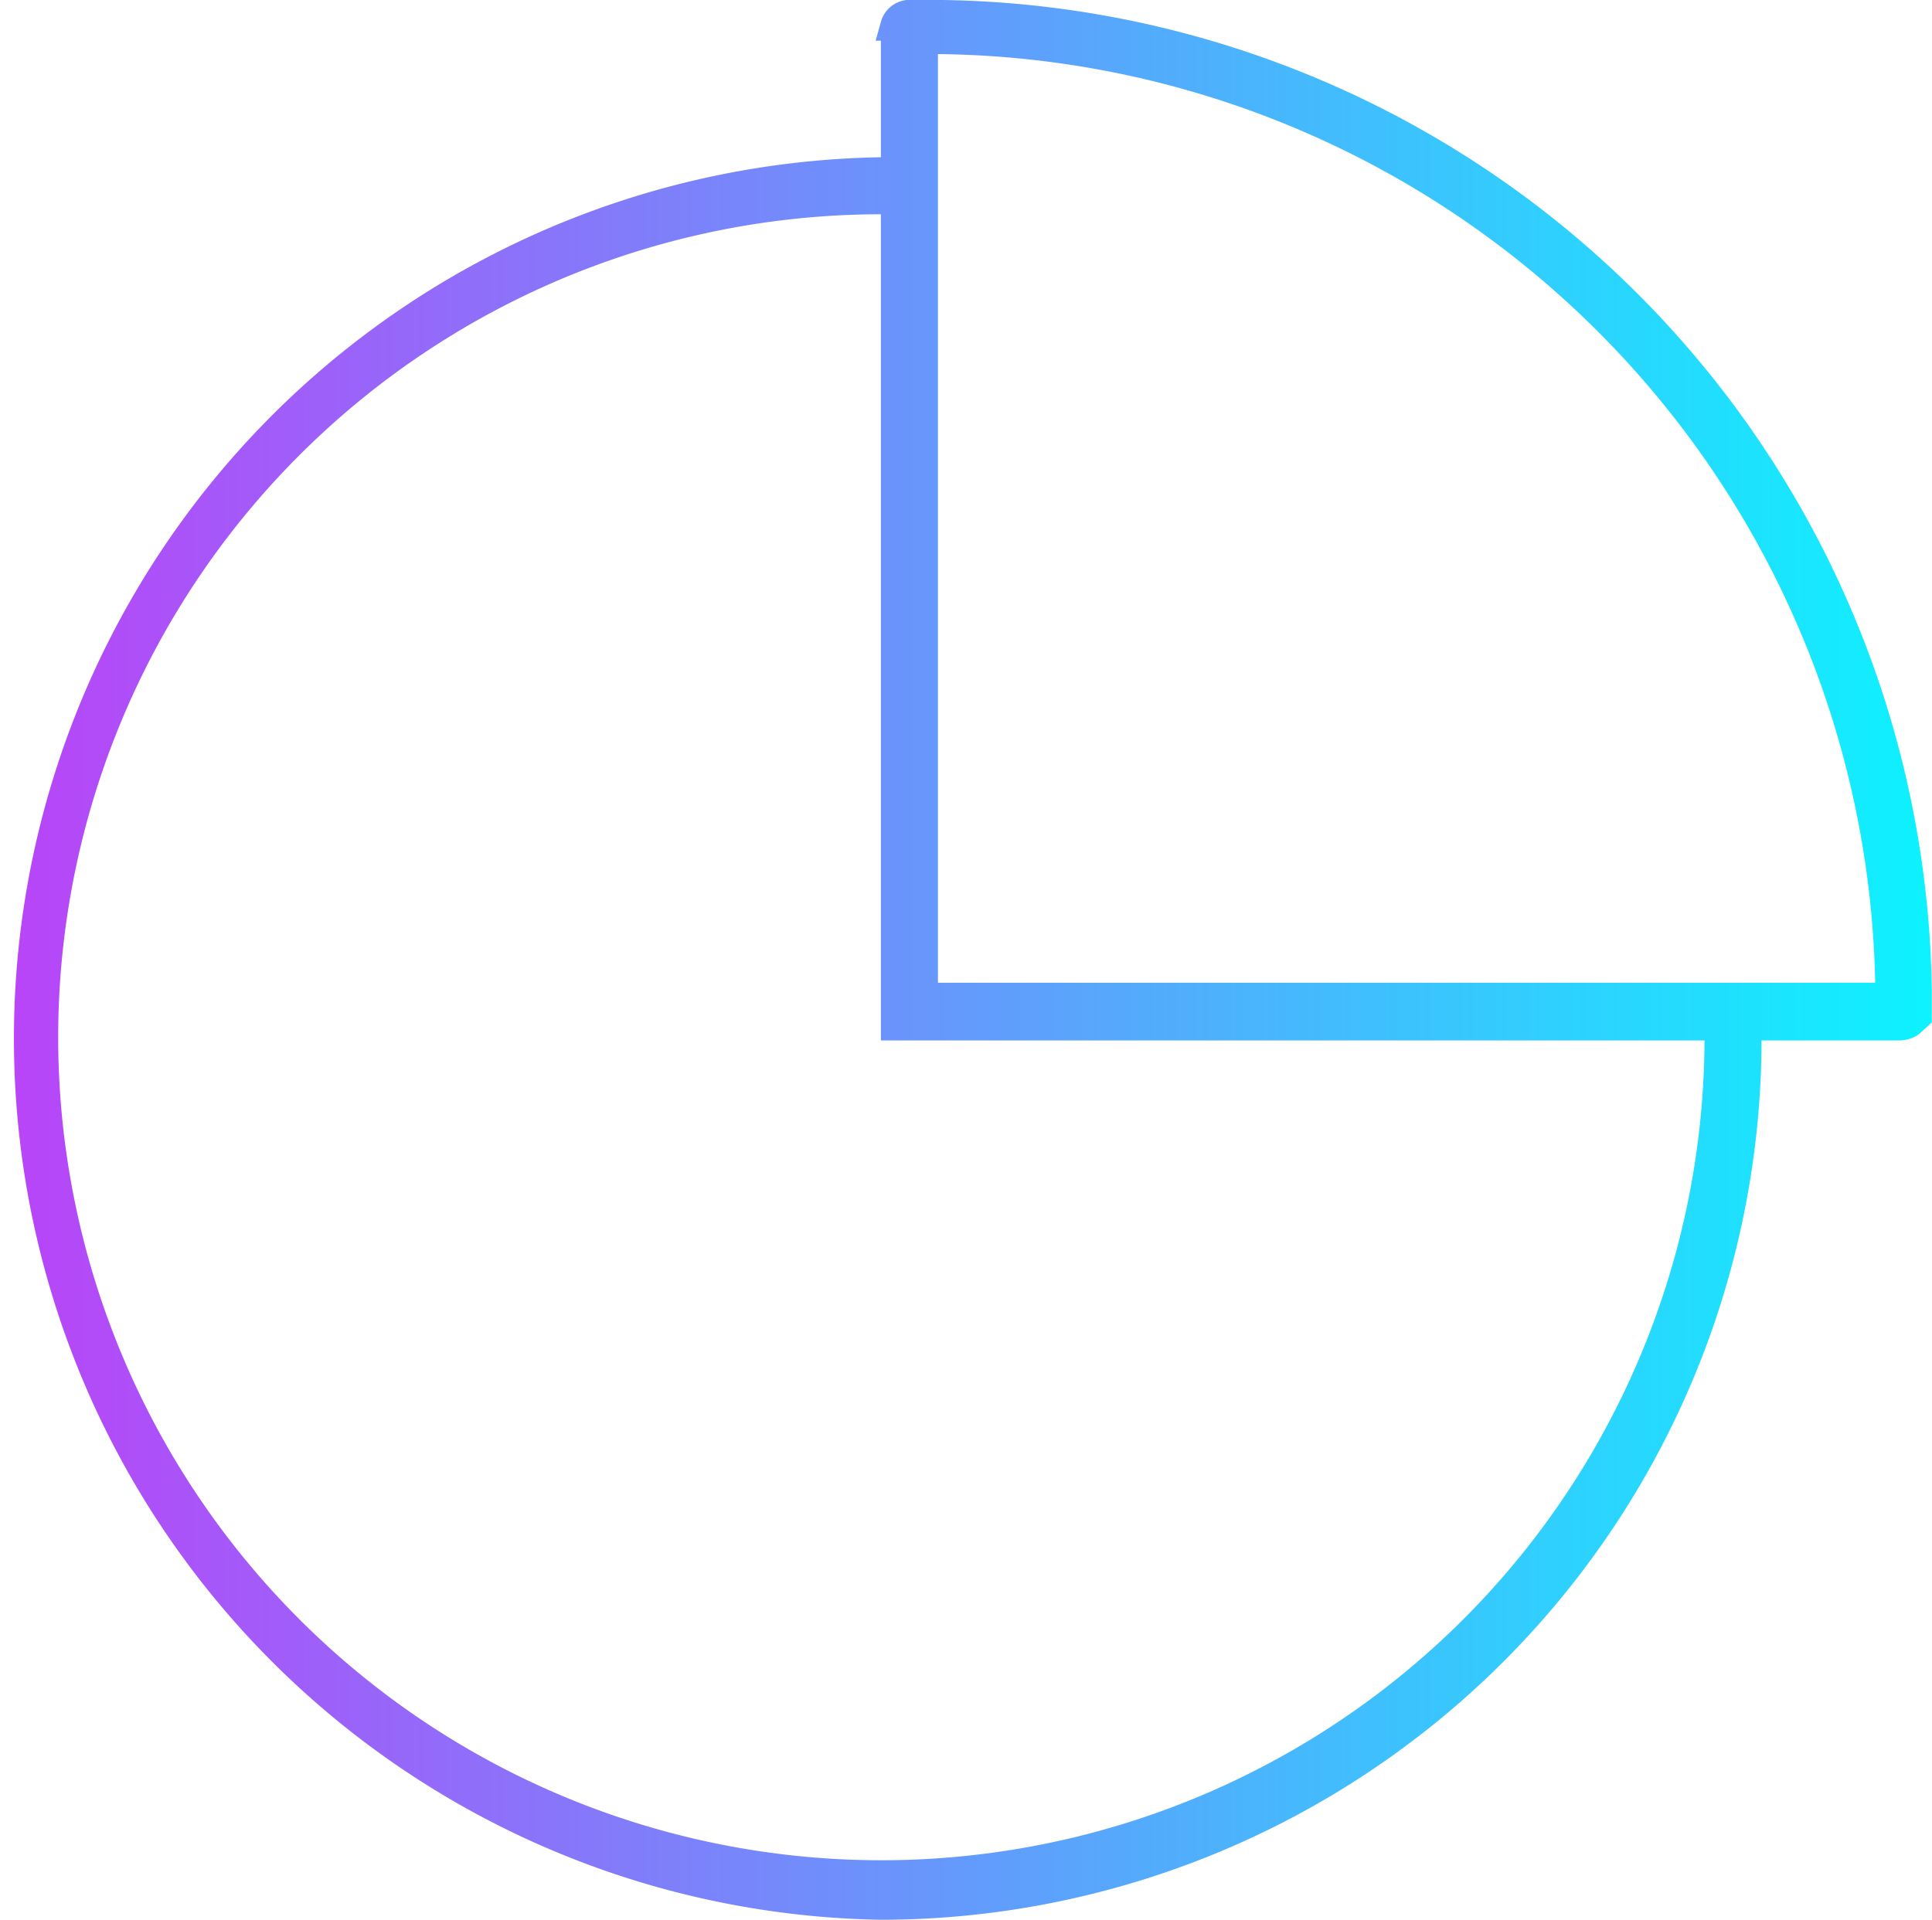 <svg id="Layer_1" data-name="Layer 1" xmlns="http://www.w3.org/2000/svg" xmlns:xlink="http://www.w3.org/1999/xlink" viewBox="0 0 85.01 84.49"><defs><style>.cls-1{fill:url(#linear-gradient);}</style><linearGradient id="linear-gradient" y1="42.25" x2="85.01" y2="42.25" gradientUnits="userSpaceOnUse"><stop offset="0" stop-color="#ba43f8"/><stop offset="1" stop-color="#0df2ff"/></linearGradient></defs><path class="cls-1" d="M38.78,84.49a38.79,38.79,0,0,1,0-77.57V9.43A36.22,36.22,0,1,0,75,45.76h2.51A38.78,38.78,0,0,1,38.78,84.49Zm44.8-38.7H38.76v-44h-.23l.25-.9A1.33,1.33,0,0,1,40.19,0,44.18,44.18,0,0,1,85,43.53c0,.27,0,.55,0,.82V45l-.56.51A1.5,1.5,0,0,1,83.58,45.79ZM41.27,43.25H82.51A41.69,41.69,0,0,0,41.27,2.38Z" transform="translate(0 0)"/></svg>